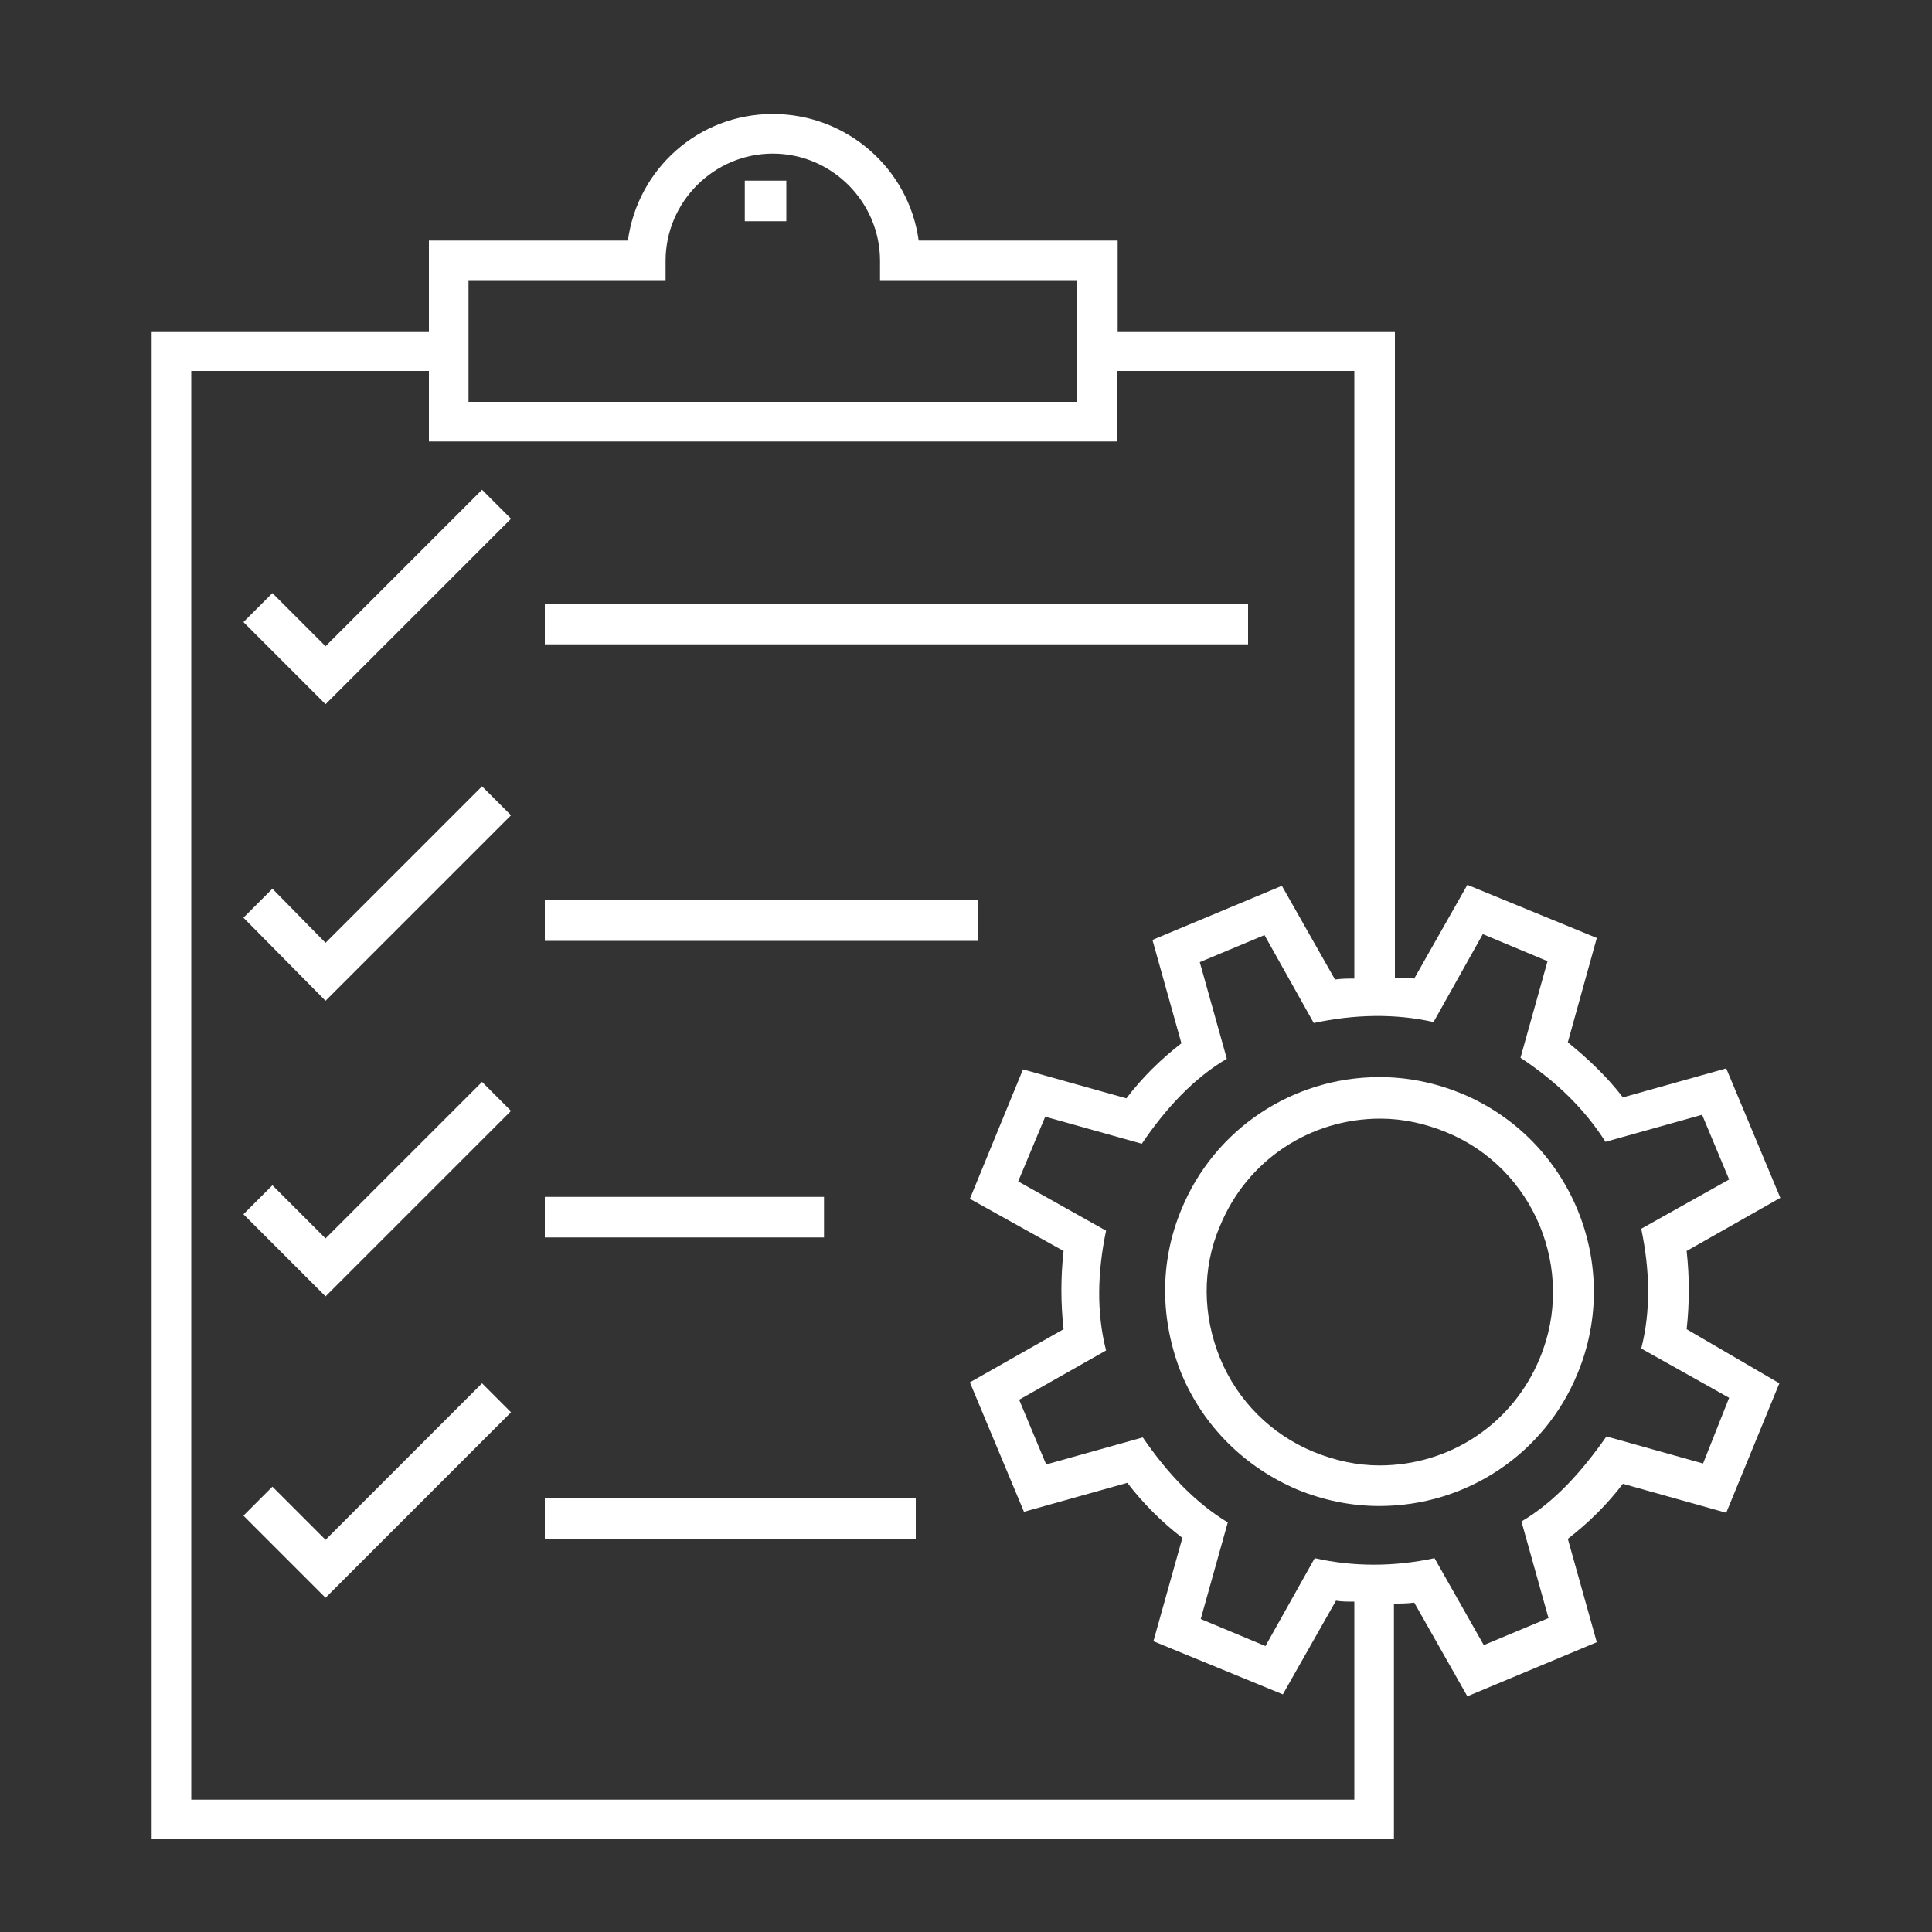 <?xml version="1.0" encoding="utf-8"?>
<!-- Generator: Adobe Illustrator 24.3.0, SVG Export Plug-In . SVG Version: 6.00 Build 0)  -->
<svg version="1.1" id="Layer_1" xmlns="http://www.w3.org/2000/svg" xmlns:xlink="http://www.w3.org/1999/xlink" x="0px" y="0px"
	 viewBox="0 0 200 200" style="enable-background:new 0 0 200 200;" xml:space="preserve">
<rect x="0" y="0" width="200" height="200" fill="#333333" stroke="none"/>
<g>
	<rect x="77.1" y="18.7" style="fill:#FFFFFF;" width="4.3" height="4.2"/>
	<rect x="56.4" y="62.5" style="fill:#FFFFFF;" width="72.8" height="4.2"/>
	<rect x="56.4" y="123.9" style="fill:#FFFFFF;" width="28.9" height="4.2"/>
	<rect x="56.4" y="93.2" style="fill:#FFFFFF;" width="44.8" height="4.2"/>
	<rect x="56.4" y="155.1" style="fill:#FFFFFF;" width="38.4" height="4.2"/>
	<polygon style="fill:#FFFFFF;" points="33.7,66.9 28.2,61.4 25.2,64.4 33.7,72.9 52.9,53.7 49.9,50.7 	"/>
	<polygon style="fill:#FFFFFF;" points="33.7,97.6 28.2,92 25.2,95 33.7,103.6 52.9,84.4 49.9,81.4 	"/>
	<polygon style="fill:#FFFFFF;" points="33.7,128.2 28.2,122.7 25.2,125.7 33.7,134.2 52.9,115 49.9,112 	"/>
	<polygon style="fill:#FFFFFF;" points="33.7,159.4 28.2,153.9 25.2,156.9 33.7,165.4 52.9,146.2 49.9,143.2 	"/>
	<path style="fill:#FFFFFF;" d="M151.3,113.2c-2.7-1.1-5.5-1.7-8.5-1.7c-9,0-17.1,5.4-20.5,13.7c-2.3,5.5-2.2,11.5,0,17
		c2.3,5.5,6.6,9.7,12,12c2.7,1.1,5.5,1.7,8.5,1.7c9,0,17.1-5.4,20.5-13.7C168,130.9,162.6,117.9,151.3,113.2z M159.4,140.6
		c-2.8,6.8-9.3,11.1-16.6,11.1c-2.3,0-4.6-0.5-6.8-1.4c-4.4-1.8-7.9-5.3-9.7-9.7c-1.8-4.4-1.9-9.3,0-13.7
		c2.8-6.8,9.3-11.1,16.6-11.1c2.3,0,4.6,0.5,6.8,1.4C158.8,120.9,163.2,131.5,159.4,140.6z"/>
	<path style="fill:#FFFFFF;" d="M174.6,137.6c0.3-2.7,0.3-5.4,0-8.1l9.7-5.5l-5.6-13.4l-10.7,3c-1.6-2.1-3.6-4-5.7-5.7l3-10.8
		l-13.4-5.5l-5.5,9.7c-0.7-0.1-1.3-0.1-2-0.1V34.3h-28.7v-9.4H95.1c-1-7.4-7.4-13.1-15.1-13.1c-7.7,0-14,5.7-15,13.1H44.4v9.4H15.7
		v156.1h128.6v-24.4c0.7,0,1.4,0,2.1-0.1l5.5,9.7l13.4-5.6l-3-10.7c2.2-1.7,4.1-3.6,5.7-5.7l10.7,3l5.5-13.4L174.6,137.6z M48.5,29
		h20.4v-2c0-6.1,5-11.1,11.1-11.1c6.1,0,11.1,5,11.1,11.1v2h20.4v12.6h-63V29z M140.2,186.3H19.8V38.4h24.6v7.3h71.2v-7.3h24.6v62.9
		c-0.7,0-1.3,0-2,0.1l-5.5-9.7l-13.4,5.6l3,10.7c-2.2,1.7-4.1,3.6-5.7,5.7l-10.7-3l-5.5,13.4l9.7,5.4c-0.3,2.7-0.3,5.4,0,8.1
		l-9.7,5.5l5.6,13.4l10.7-3c1.6,2.1,3.6,4.1,5.7,5.7l-3,10.7l13.4,5.5l5.5-9.7c0.6,0.1,1.2,0.1,1.9,0.1V186.3z M176.3,151.5l-10-2.8
		c-2.6,3.7-5.4,6.8-8.8,8.8l2.8,10l-6.7,2.8l-5.1-9c-4.2,0.9-8.4,0.9-12.4,0l-5.1,9.1l-6.7-2.8l2.8-10c-3.3-2-6.2-5-8.8-8.8l-10,2.8
		l-2.8-6.7l9-5.1c-1-3.9-0.9-8.1,0-12.4l-9.1-5.1l2.8-6.7l10,2.8c2.5-3.7,5.4-6.8,8.8-8.8l-2.8-10l6.7-2.8l5.1,9.1
		c4.2-0.9,8.4-1,12.4-0.1l5.1-9.1l6.7,2.8l-2.8,10c3.8,2.5,6.7,5.4,8.8,8.7l10-2.8l2.8,6.7l-9.1,5.1c0.9,4.3,1,8.5,0,12.4l9.1,5.1
		L176.3,151.5z"/>
</g>
</svg>
